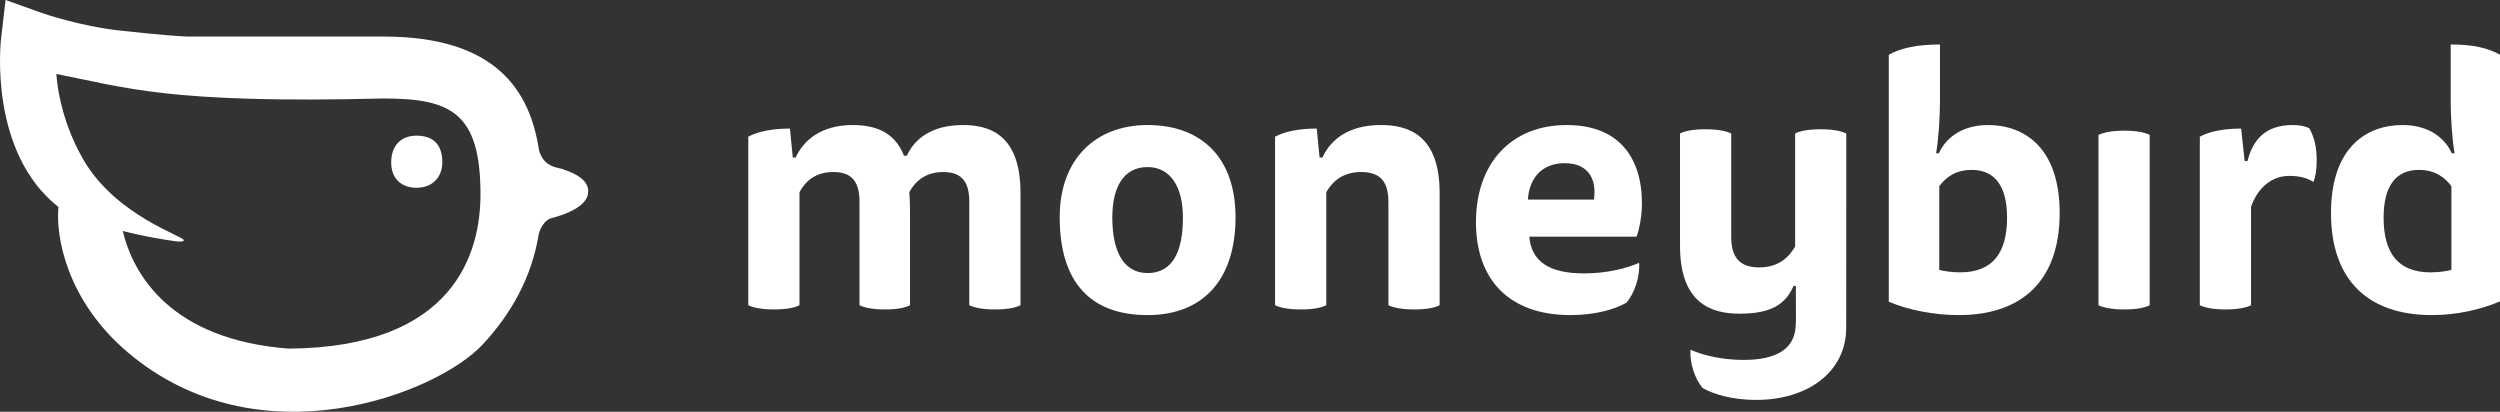 <svg xmlns="http://www.w3.org/2000/svg" width="170" height="28">
  <rect width="100%" height="100%" fill="#333333" stroke="none"/>
  <title>
    Moneybird Logo
  </title>
  <g fill="none" fill-rule="evenodd">
    <path fill="#FFF" d="M19.623,23.706 C11.658,23.094 9.07,18.727 8.348,15.706 C8.348,15.706 9.905,16.127 11.94,16.406 C11.946,16.407 12.49,16.482 12.501,16.337 C12.522,16.058 7.915,14.703 5.683,10.878 C3.941,7.893 3.834,5.032 3.834,5.032 C8.508,5.934 11.381,7.064 26.088,6.697 C30.642,6.697 32.673,7.639 32.673,13.217 C32.673,17.113 30.969,23.63 19.623,23.706 M40,13.009 C40,12.279 39.226,11.811 38.269,11.51 L38.288,11.491 C38.288,11.491 38.231,11.486 38.14,11.471 C37.986,11.426 37.829,11.385 37.669,11.347 C37.454,11.268 37.223,11.146 37.05,10.96 C36.85,10.744 36.729,10.469 36.656,10.234 C36.049,6.188 33.754,2.486 26.088,2.486 L12.772,2.486 C12.321,2.471 11.098,2.4 8.198,2.083 C5.387,1.776 2.871,0.89 2.847,0.882 L0.379,0 L0.073,2.62 C0.036,2.939 -0.764,10.33 3.975,14.081 L3.971,14.124 C3.789,16.109 4.548,20.438 8.665,23.939 C17.59,31.529 29.719,26.765 32.822,23.426 C34.764,21.336 36.157,18.868 36.638,15.906 C36.709,15.659 36.833,15.355 37.05,15.121 C37.144,15.019 37.256,14.938 37.372,14.871 C37.684,14.791 37.994,14.698 38.287,14.59 L38.288,14.59 L38.288,14.59 C39.236,14.24 40,13.734 40,13.009 M28.329,9.225 C27.296,9.225 26.601,9.865 26.601,11.047 C26.601,12.148 27.296,12.769 28.329,12.769 C29.343,12.769 30.078,12.108 30.078,11.027 C30.078,9.845 29.462,9.225 28.329,9.225" />
    <path fill="#FFF" d="M54.365 20.754C54.053 20.922 53.476 21.042 52.636 21.042 51.796 21.042 51.219 20.922 50.883 20.754L50.883 9.295C51.532 8.934 52.564 8.742 53.716 8.742L53.909 10.712 54.101 10.712C54.653 9.535 55.829 8.502 57.99 8.502 59.407 8.502 60.823 8.91 61.471 10.592L61.664 10.592C62.168 9.463 63.344 8.502 65.481 8.502 67.282 8.502 69.394 9.151 69.394 13.114L69.394 20.754C69.082 20.922 68.506 21.042 67.666 21.042 66.825 21.042 66.249 20.922 65.913 20.754L65.913 13.739C65.913 12.49 65.505 11.697 64.137 11.697 62.936 11.697 62.24 12.322 61.832 13.066 61.856 13.283 61.88 13.787 61.88 14.291L61.88 20.754C61.568 20.922 61.015 21.042 60.175 21.042 59.335 21.042 58.782 20.922 58.446 20.754L58.446 13.739C58.446 12.49 58.038 11.697 56.67 11.697 55.445 11.697 54.773 12.322 54.365 13.066L54.365 20.754zM78.038 18.568C79.695 18.568 80.439 17.174 80.439 14.796 80.439 12.682 79.575 11.361 78.038 11.361 76.429 11.361 75.637 12.682 75.637 14.796 75.637 17.174 76.453 18.568 78.038 18.568M84.016 14.772C84.016 19.096 81.735 21.426 78.038 21.426 74.172 21.426 72.06 19.216 72.06 14.772 72.06 10.832 74.485 8.502 78.038 8.502 81.664 8.502 84.016 10.688 84.016 14.772M90.187 20.754C89.875 20.922 89.298 21.042 88.458 21.042 87.618 21.042 87.041 20.922 86.705 20.754L86.705 9.295C87.354 8.934 88.386 8.742 89.538 8.742L89.731 10.712 89.923 10.712C90.499 9.463 91.723 8.502 93.908 8.502 95.733 8.502 97.894 9.151 97.894 13.114L97.894 20.754C97.582 20.922 97.006 21.042 96.165 21.042 95.325 21.042 94.749 20.922 94.412 20.754L94.412 13.739C94.412 12.49 93.98 11.697 92.564 11.697 91.315 11.697 90.619 12.322 90.187 13.066L90.187 20.754zM108.386 13.571C108.578 12.322 108.121 11.096 106.393 11.096 104.904 11.096 103.992 12.057 103.896 13.571L108.386 13.571zM103.992 16.093C104.136 17.775 105.336 18.592 107.713 18.592 109.25 18.592 110.594 18.255 111.459 17.871 111.531 18.784 111.147 19.961 110.594 20.585 109.802 21.042 108.458 21.426 106.801 21.426 102.599 21.426 100.366 19 100.366 15.108 100.366 11.096 102.767 8.502 106.537 8.502 110.042 8.502 111.651 10.664 111.651 13.835 111.651 14.604 111.507 15.469 111.291 16.093L103.992 16.093zM131.87 18.351C132.206 18.447 132.758 18.52 133.287 18.52 135.543 18.52 136.48 17.15 136.48 14.796 136.48 12.61 135.616 11.553 134.079 11.553 132.974 11.553 132.326 12.057 131.87 12.658L131.87 18.351zM131.846 10.424C132.278 9.439 133.359 8.502 135.183 8.502 137.656 8.502 140.057 10.039 140.057 14.484 140.057 19.048 137.536 21.426 133.19 21.426 131.486 21.426 129.709 21.066 128.437 20.513L128.437 3.721C129.253 3.265 130.381 3.025 131.918 3.025L131.918 6.892C131.918 7.95 131.822 9.439 131.654 10.424L131.846 10.424zM142.698 9.175C143.034 9.007 143.61 8.886 144.451 8.886 145.291 8.886 145.867 9.007 146.179 9.175L146.179 20.754C145.867 20.922 145.291 21.042 144.451 21.042 143.61 21.042 143.034 20.922 142.698 20.754L142.698 9.175zM155.903 8.502C156.359 8.502 156.743 8.574 157.031 8.718 157.368 9.319 157.535 9.991 157.535 10.904 157.535 11.601 157.44 12.033 157.319 12.37 156.863 12.105 156.407 11.961 155.663 11.961 154.438 11.961 153.526 12.802 153.07 14.051L153.07 20.754C152.758 20.922 152.181 21.042 151.341 21.042 150.501 21.042 149.924 20.922 149.588 20.754L149.588 9.295C150.236 8.934 151.245 8.742 152.397 8.742L152.637 10.952 152.83 10.952C153.166 9.631 153.934 8.502 155.903 8.502M123.797 8.79C122.957 8.79 122.381 8.911 122.069 9.079L122.069 16.766C121.613 17.535 120.916 18.183 119.62 18.183 118.179 18.183 117.723 17.366 117.723 16.093L117.723 9.079C117.387 8.911 116.81 8.79 115.97 8.79 115.13 8.79 114.554 8.911 114.241 9.079L114.241 16.718C114.241 20.682 116.426 21.33 118.299 21.33 120.508 21.33 121.432 20.646 121.96 19.445L122.119 19.445C122.125 21.868 122.13 21.755 122.111 22.145 122.033 23.743 120.796 24.474 118.548 24.474 117.074 24.474 115.784 24.151 114.954 23.782 114.885 24.658 115.254 25.787 115.784 26.387 116.544 26.825 117.834 27.194 119.423 27.194 122.947 27.194 125.541 25.272 125.541 22.294 125.541 21.54 125.544 16.691 125.546 14.022L125.547 14.021 125.547 12.273 125.547 12.267 125.547 9.079C125.211 8.911 124.638 8.79 123.797 8.79M166.695 12.658C166.239 12.057 165.59 11.553 164.486 11.553 162.949 11.553 162.085 12.61 162.085 14.796 162.085 17.15 163.022 18.52 165.278 18.52 165.806 18.52 166.359 18.448 166.695 18.352L166.695 12.658zM166.911 10.424C166.743 9.439 166.647 7.95 166.647 6.893L166.647 3.025C168.183 3.025 169.164 3.263 170 3.719L170 20.493C168.708 21.045 167.079 21.426 165.375 21.426 161.028 21.426 158.508 19.048 158.508 14.484 158.508 10.039 160.908 8.502 163.381 8.502 165.206 8.502 166.287 9.439 166.719 10.424L166.911 10.424z"/>
  </g>
</svg>

